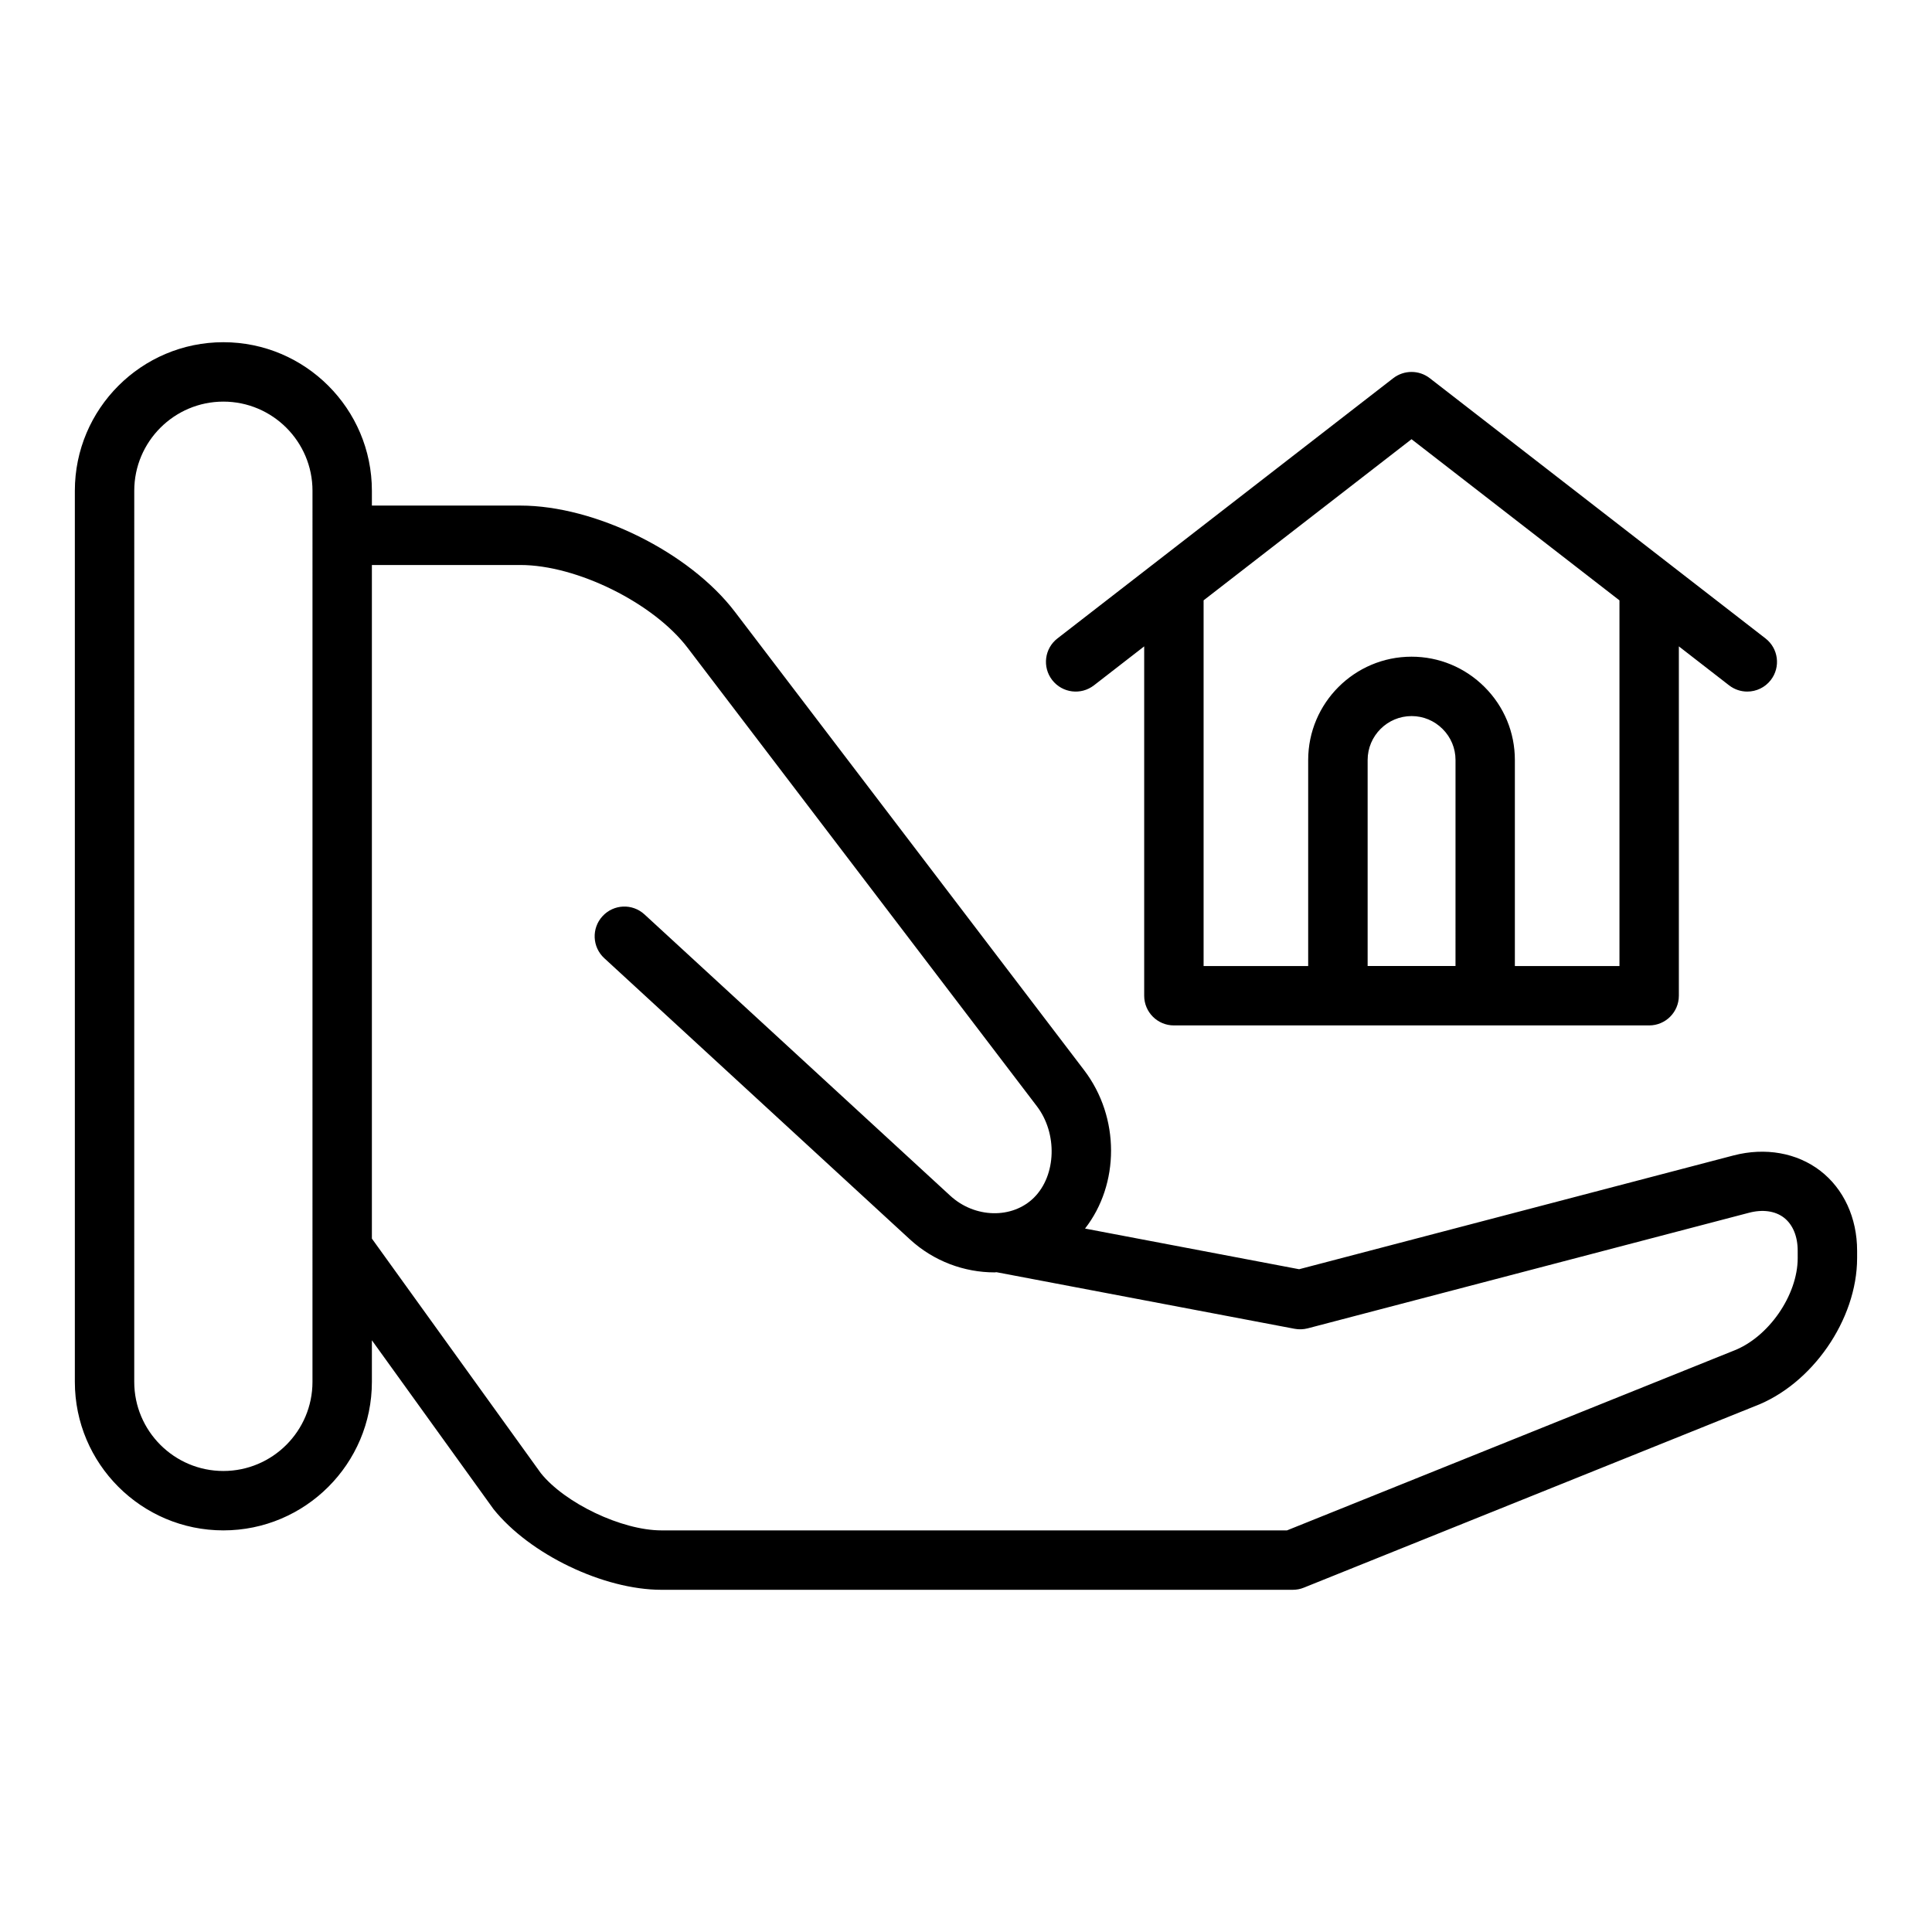 <?xml version="1.0" encoding="UTF-8"?>
<!-- Uploaded to: ICON Repo, www.svgrepo.com, Generator: ICON Repo Mixer Tools -->
<svg fill="#000000" width="800px" height="800px" version="1.1" viewBox="144 144 512 512" xmlns="http://www.w3.org/2000/svg">
 <path d="m626.41 454.28c-6.211-4.785-14.594-6.258-22.969-4.086l-115.16 30.164-56.734-10.777c9.148-11.738 9.32-29.418-0.242-41.973l-92.555-121.48c-12.027-15.785-36.992-28.145-56.836-28.145h-39.359v-3.934c0-21.703-17.656-39.359-39.359-39.359s-39.359 17.656-39.359 39.359v236.16c0 21.703 17.656 39.359 39.359 39.359s39.359-17.656 39.359-39.359v-11.02l32.234 44.746c9.598 11.984 29.152 21.379 44.516 21.379h167.28c1.008 0 2-0.18 2.938-0.566l119.41-48.043c15.258-5.727 27.223-22.996 27.223-39.293v-1.969c0-8.688-3.559-16.395-9.746-21.164zm-399.6 55.93c0 13.02-10.598 23.617-23.617 23.617-13.02 0-23.617-10.598-23.617-23.617l0.004-236.16c0-13.02 10.598-23.617 23.617-23.617s23.617 10.598 23.617 23.617zm393.6-32.797c0 9.848-7.777 21.098-17.176 24.617l-118.17 47.539h-165.76c-10.562 0-25.625-7.234-31.984-15.176l-44.766-62.152v-178.51h39.359c14.949 0 35.25 10.043 44.312 21.945l92.559 121.49c5.496 7.203 5.156 18.285-0.738 24.184-5.738 5.738-15.719 5.527-22.23-0.48l-81.02-74.539c-3.211-2.953-8.18-2.738-11.125 0.473-2.945 3.195-2.738 8.18 0.465 11.125l81.02 74.539c6.328 5.809 14.43 8.73 22.41 8.73 0.172 0 0.355-0.047 0.527-0.047l78.996 14.996c1.148 0.219 2.32 0.172 3.457-0.117l116.88-30.613c3.691-0.984 7.016-0.512 9.352 1.289 2.34 1.832 3.629 4.934 3.629 8.746zm-186.5-151.79 13.312-10.328v92.582c0 4.352 3.527 7.871 7.871 7.871h125.95c4.344 0 7.871-3.519 7.871-7.871v-92.582l13.312 10.328c1.449 1.117 3.133 1.652 4.824 1.652 2.34 0 4.676-1.047 6.227-3.055 2.66-3.441 2.031-8.375-1.41-11.035l-88.973-68.969c-2.844-2.195-6.801-2.195-9.66 0l-88.992 68.969c-3.449 2.66-4.062 7.606-1.402 11.035 2.684 3.449 7.621 4.07 11.066 1.402zm95.805 74.383h-23.277v-54.594c0-6.414 5.227-11.645 11.645-11.645 3.094 0 6.016 1.211 8.219 3.418 2.203 2.195 3.426 5.117 3.426 8.227l-0.004 54.594zm-11.645-139.61 55.105 42.707v96.906h-27.719v-54.594c0-7.312-2.852-14.184-8.039-19.363-5.188-5.172-12.051-8.023-19.348-8.023-15.098 0-27.387 12.289-27.387 27.387v54.594h-27.715v-96.914z"/>
</svg>